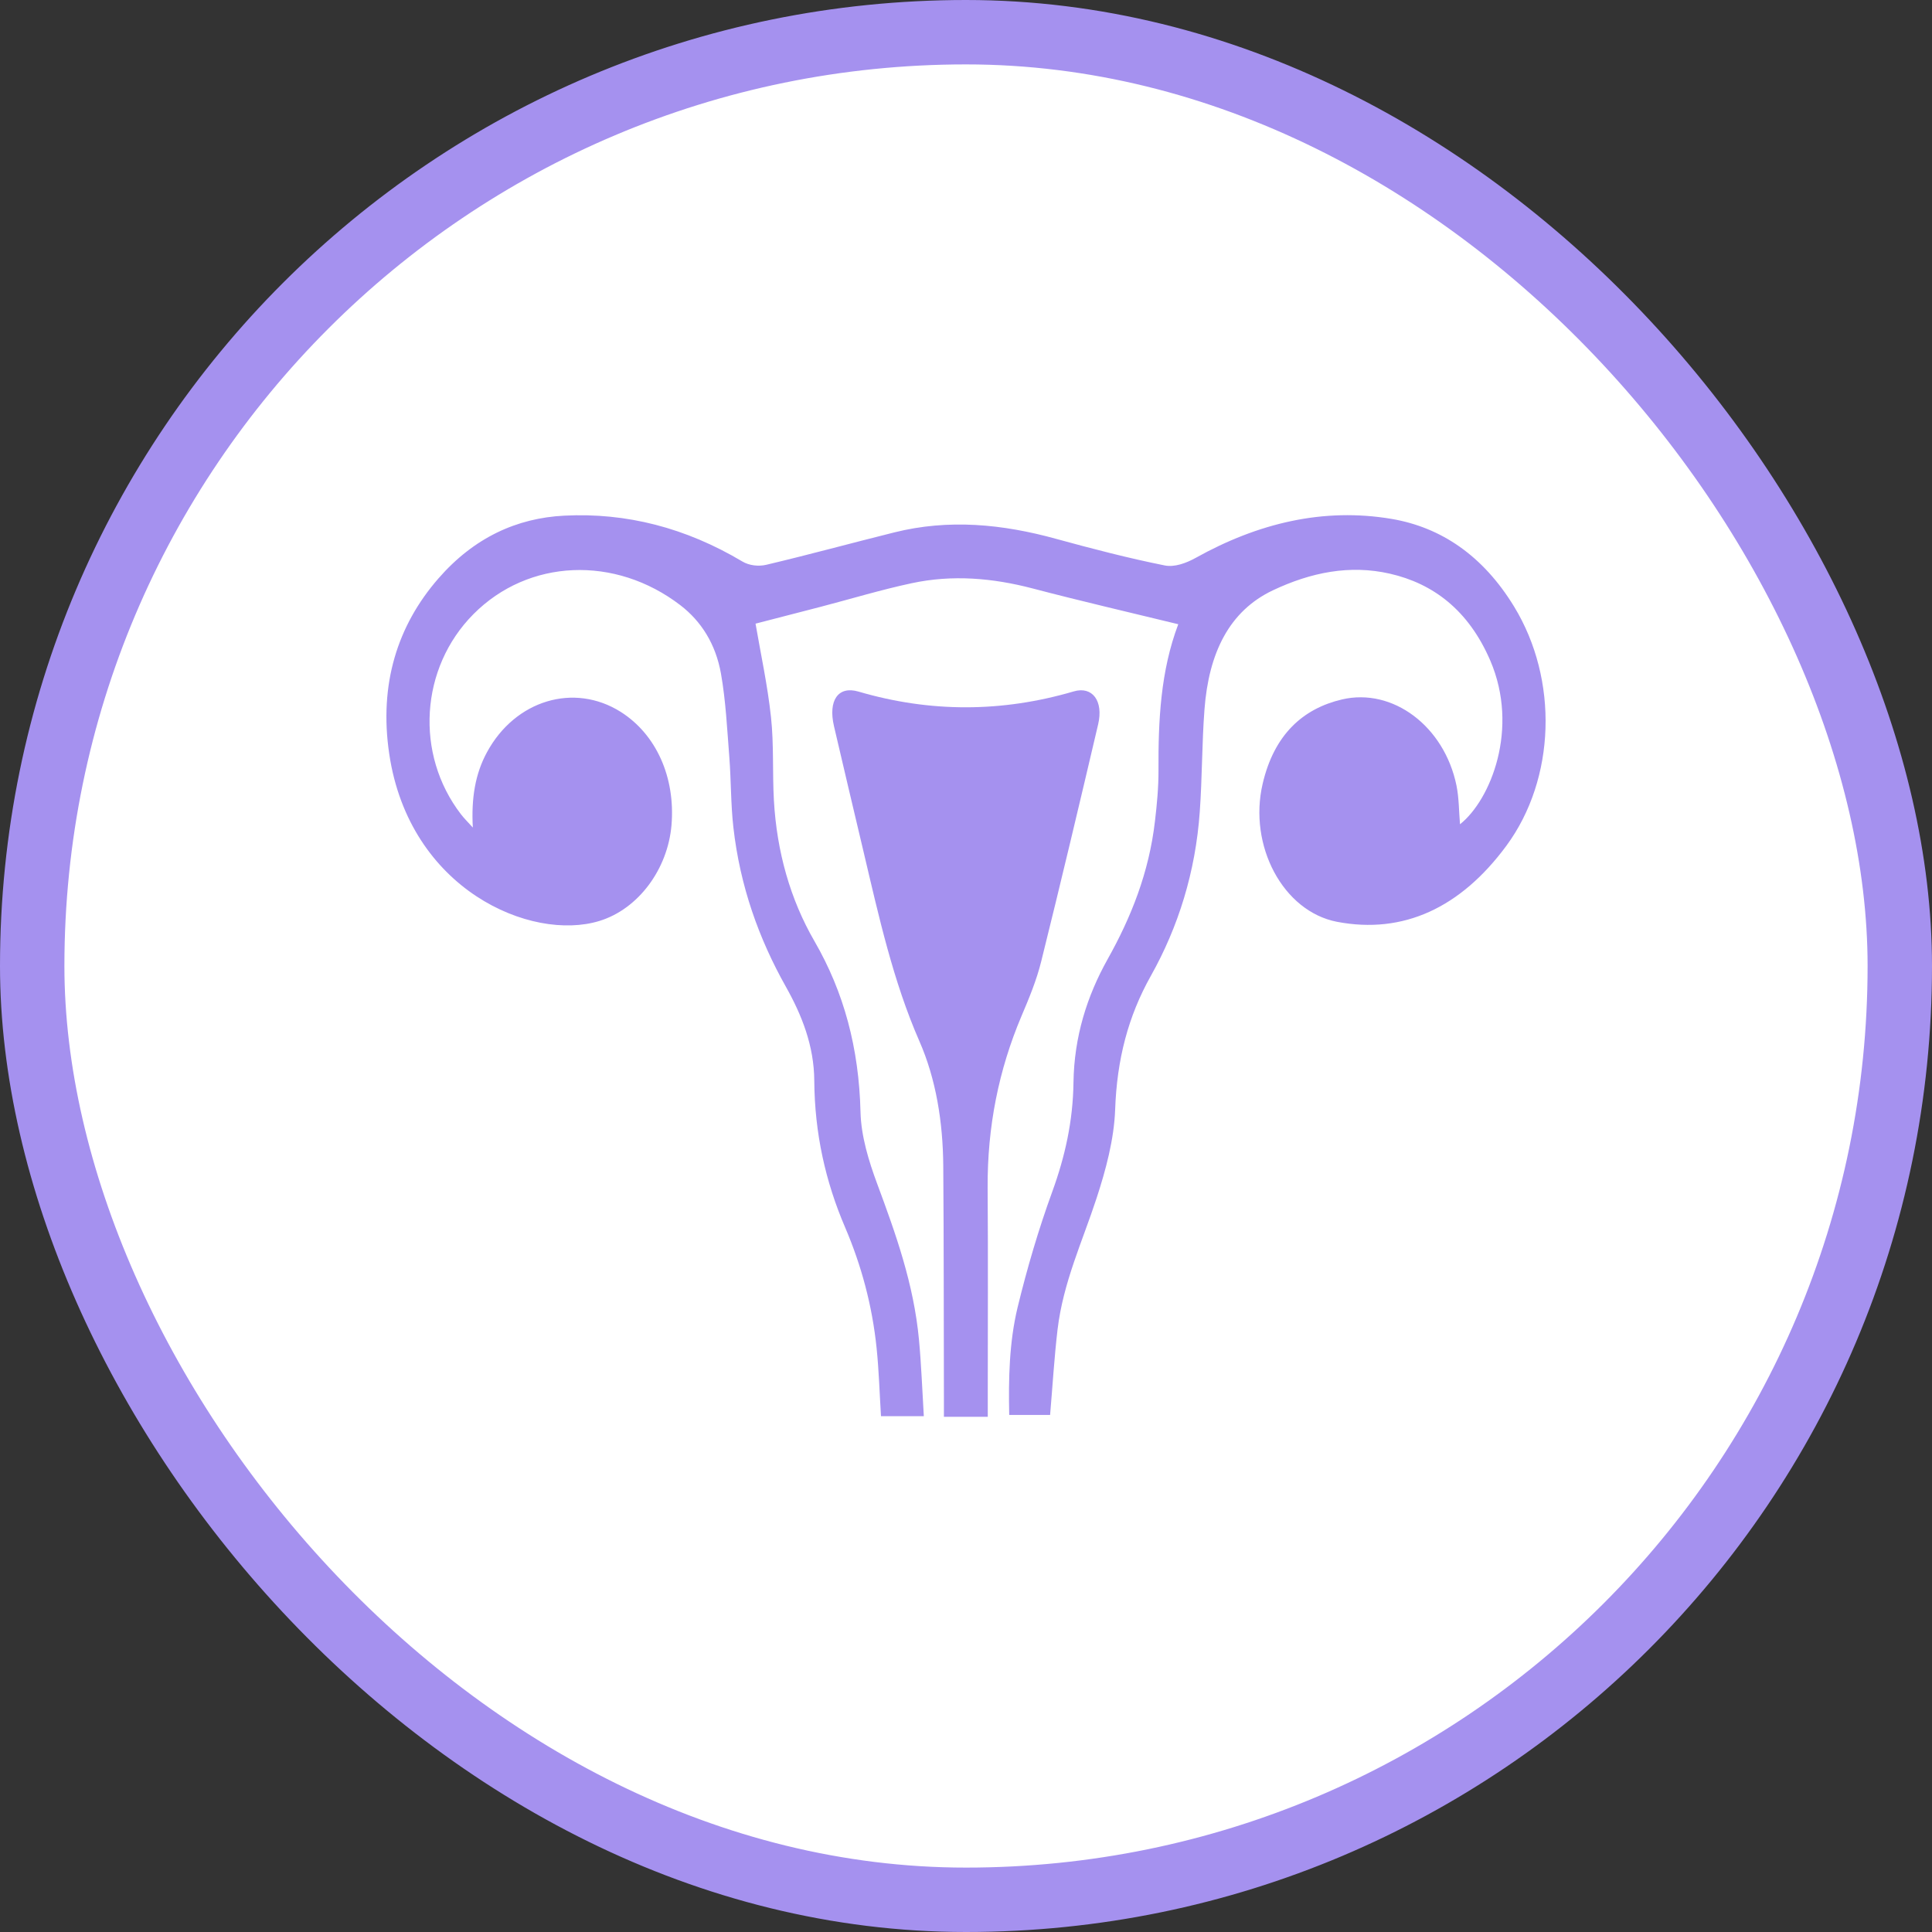 <svg width="30" height="30" viewBox="0 0 30 30" fill="none" xmlns="http://www.w3.org/2000/svg">
<rect x="0" y="0" width="30" height="30" fill="#333333" stroke="none"/>
<rect x="0.5" y="0.5" width="29" height="29" rx="14.5" fill="white"/>
<rect x="0.5" y="0.5" width="29" height="29" rx="14.5" stroke="#A591EF"/>
<g clip-path="url(#clip0_894_2051)">
<path d="M22.67 12.8C23.149 12.42 23.594 11.31 23.14 10.255C22.802 9.472 22.252 9.061 21.582 8.908C20.96 8.766 20.356 8.887 19.764 9.167C19.086 9.489 18.769 10.14 18.703 11.017C18.663 11.544 18.668 12.076 18.63 12.604C18.564 13.54 18.297 14.392 17.871 15.152C17.518 15.78 17.343 16.452 17.316 17.23C17.299 17.695 17.17 18.17 17.027 18.607C16.808 19.277 16.51 19.91 16.422 20.642C16.371 21.075 16.345 21.512 16.306 21.971H15.671C15.659 21.409 15.671 20.843 15.8 20.306C15.949 19.692 16.128 19.085 16.34 18.503C16.538 17.958 16.661 17.409 16.669 16.808C16.679 16.099 16.879 15.466 17.2 14.893C17.563 14.245 17.842 13.549 17.934 12.752C17.965 12.491 17.99 12.225 17.989 11.961C17.985 11.186 18.021 10.421 18.296 9.693C17.533 9.507 16.783 9.334 16.037 9.138C15.412 8.974 14.786 8.921 14.157 9.056C13.684 9.157 13.216 9.299 12.745 9.422C12.396 9.513 12.047 9.602 11.732 9.684C11.813 10.156 11.919 10.641 11.972 11.136C12.018 11.56 11.993 11.996 12.017 12.426C12.062 13.229 12.273 13.968 12.646 14.613C13.106 15.408 13.338 16.277 13.362 17.268C13.371 17.641 13.49 18.029 13.618 18.374C13.908 19.155 14.189 19.936 14.27 20.805C14.306 21.19 14.32 21.579 14.345 21.99H13.68C13.658 21.638 13.648 21.284 13.612 20.934C13.544 20.271 13.374 19.645 13.123 19.059C12.818 18.348 12.65 17.6 12.644 16.782C12.641 16.238 12.449 15.759 12.202 15.32C11.783 14.575 11.491 13.759 11.388 12.848C11.347 12.488 11.353 12.121 11.325 11.759C11.291 11.324 11.27 10.883 11.195 10.459C11.113 10 10.889 9.647 10.565 9.398C9.552 8.621 8.205 8.676 7.35 9.538C6.523 10.372 6.44 11.71 7.157 12.643C7.205 12.706 7.26 12.759 7.342 12.85C7.317 12.397 7.378 12.018 7.562 11.68C8 10.872 8.914 10.596 9.64 11.055C10.191 11.405 10.489 12.071 10.427 12.813C10.369 13.495 9.914 14.114 9.309 14.3C8.248 14.627 6.357 13.814 6.044 11.707C5.883 10.623 6.172 9.712 6.807 8.983C7.36 8.348 8.025 8.044 8.763 8.007C9.728 7.958 10.649 8.196 11.526 8.718C11.634 8.783 11.78 8.798 11.899 8.77C12.563 8.613 13.224 8.432 13.887 8.267C14.731 8.056 15.567 8.137 16.402 8.368C16.96 8.521 17.521 8.667 18.085 8.78C18.237 8.811 18.417 8.745 18.564 8.664C19.538 8.121 20.55 7.88 21.606 8.057C22.376 8.187 23.029 8.628 23.512 9.421C24.202 10.553 24.159 12.09 23.391 13.133C22.68 14.097 21.789 14.51 20.762 14.314C19.921 14.152 19.383 13.129 19.606 12.172C19.785 11.401 20.237 11.002 20.838 10.861C21.627 10.676 22.427 11.277 22.616 12.197C22.656 12.393 22.654 12.603 22.671 12.8L22.67 12.8Z" fill="#A591EF"/>
<path d="M15.338 22H14.657C14.657 21.899 14.657 21.804 14.657 21.709C14.654 20.507 14.656 19.306 14.647 18.105C14.642 17.425 14.535 16.757 14.276 16.167C13.869 15.238 13.646 14.23 13.409 13.225C13.256 12.576 13.101 11.927 12.95 11.276C12.857 10.876 13.015 10.646 13.331 10.739C14.446 11.066 15.559 11.063 16.673 10.736C16.963 10.651 17.137 10.885 17.052 11.247C16.764 12.475 16.473 13.702 16.169 14.924C16.096 15.221 15.978 15.504 15.861 15.779C15.508 16.613 15.33 17.497 15.336 18.446C15.344 19.532 15.338 20.617 15.338 21.703V22L15.338 22Z" fill="#A591EF"/>
</g>
<defs>
<clipPath id="clip0_894_2051">
<rect width="18" height="14" fill="white" transform="translate(6 8)"/>
</clipPath>
</defs>
</svg>
